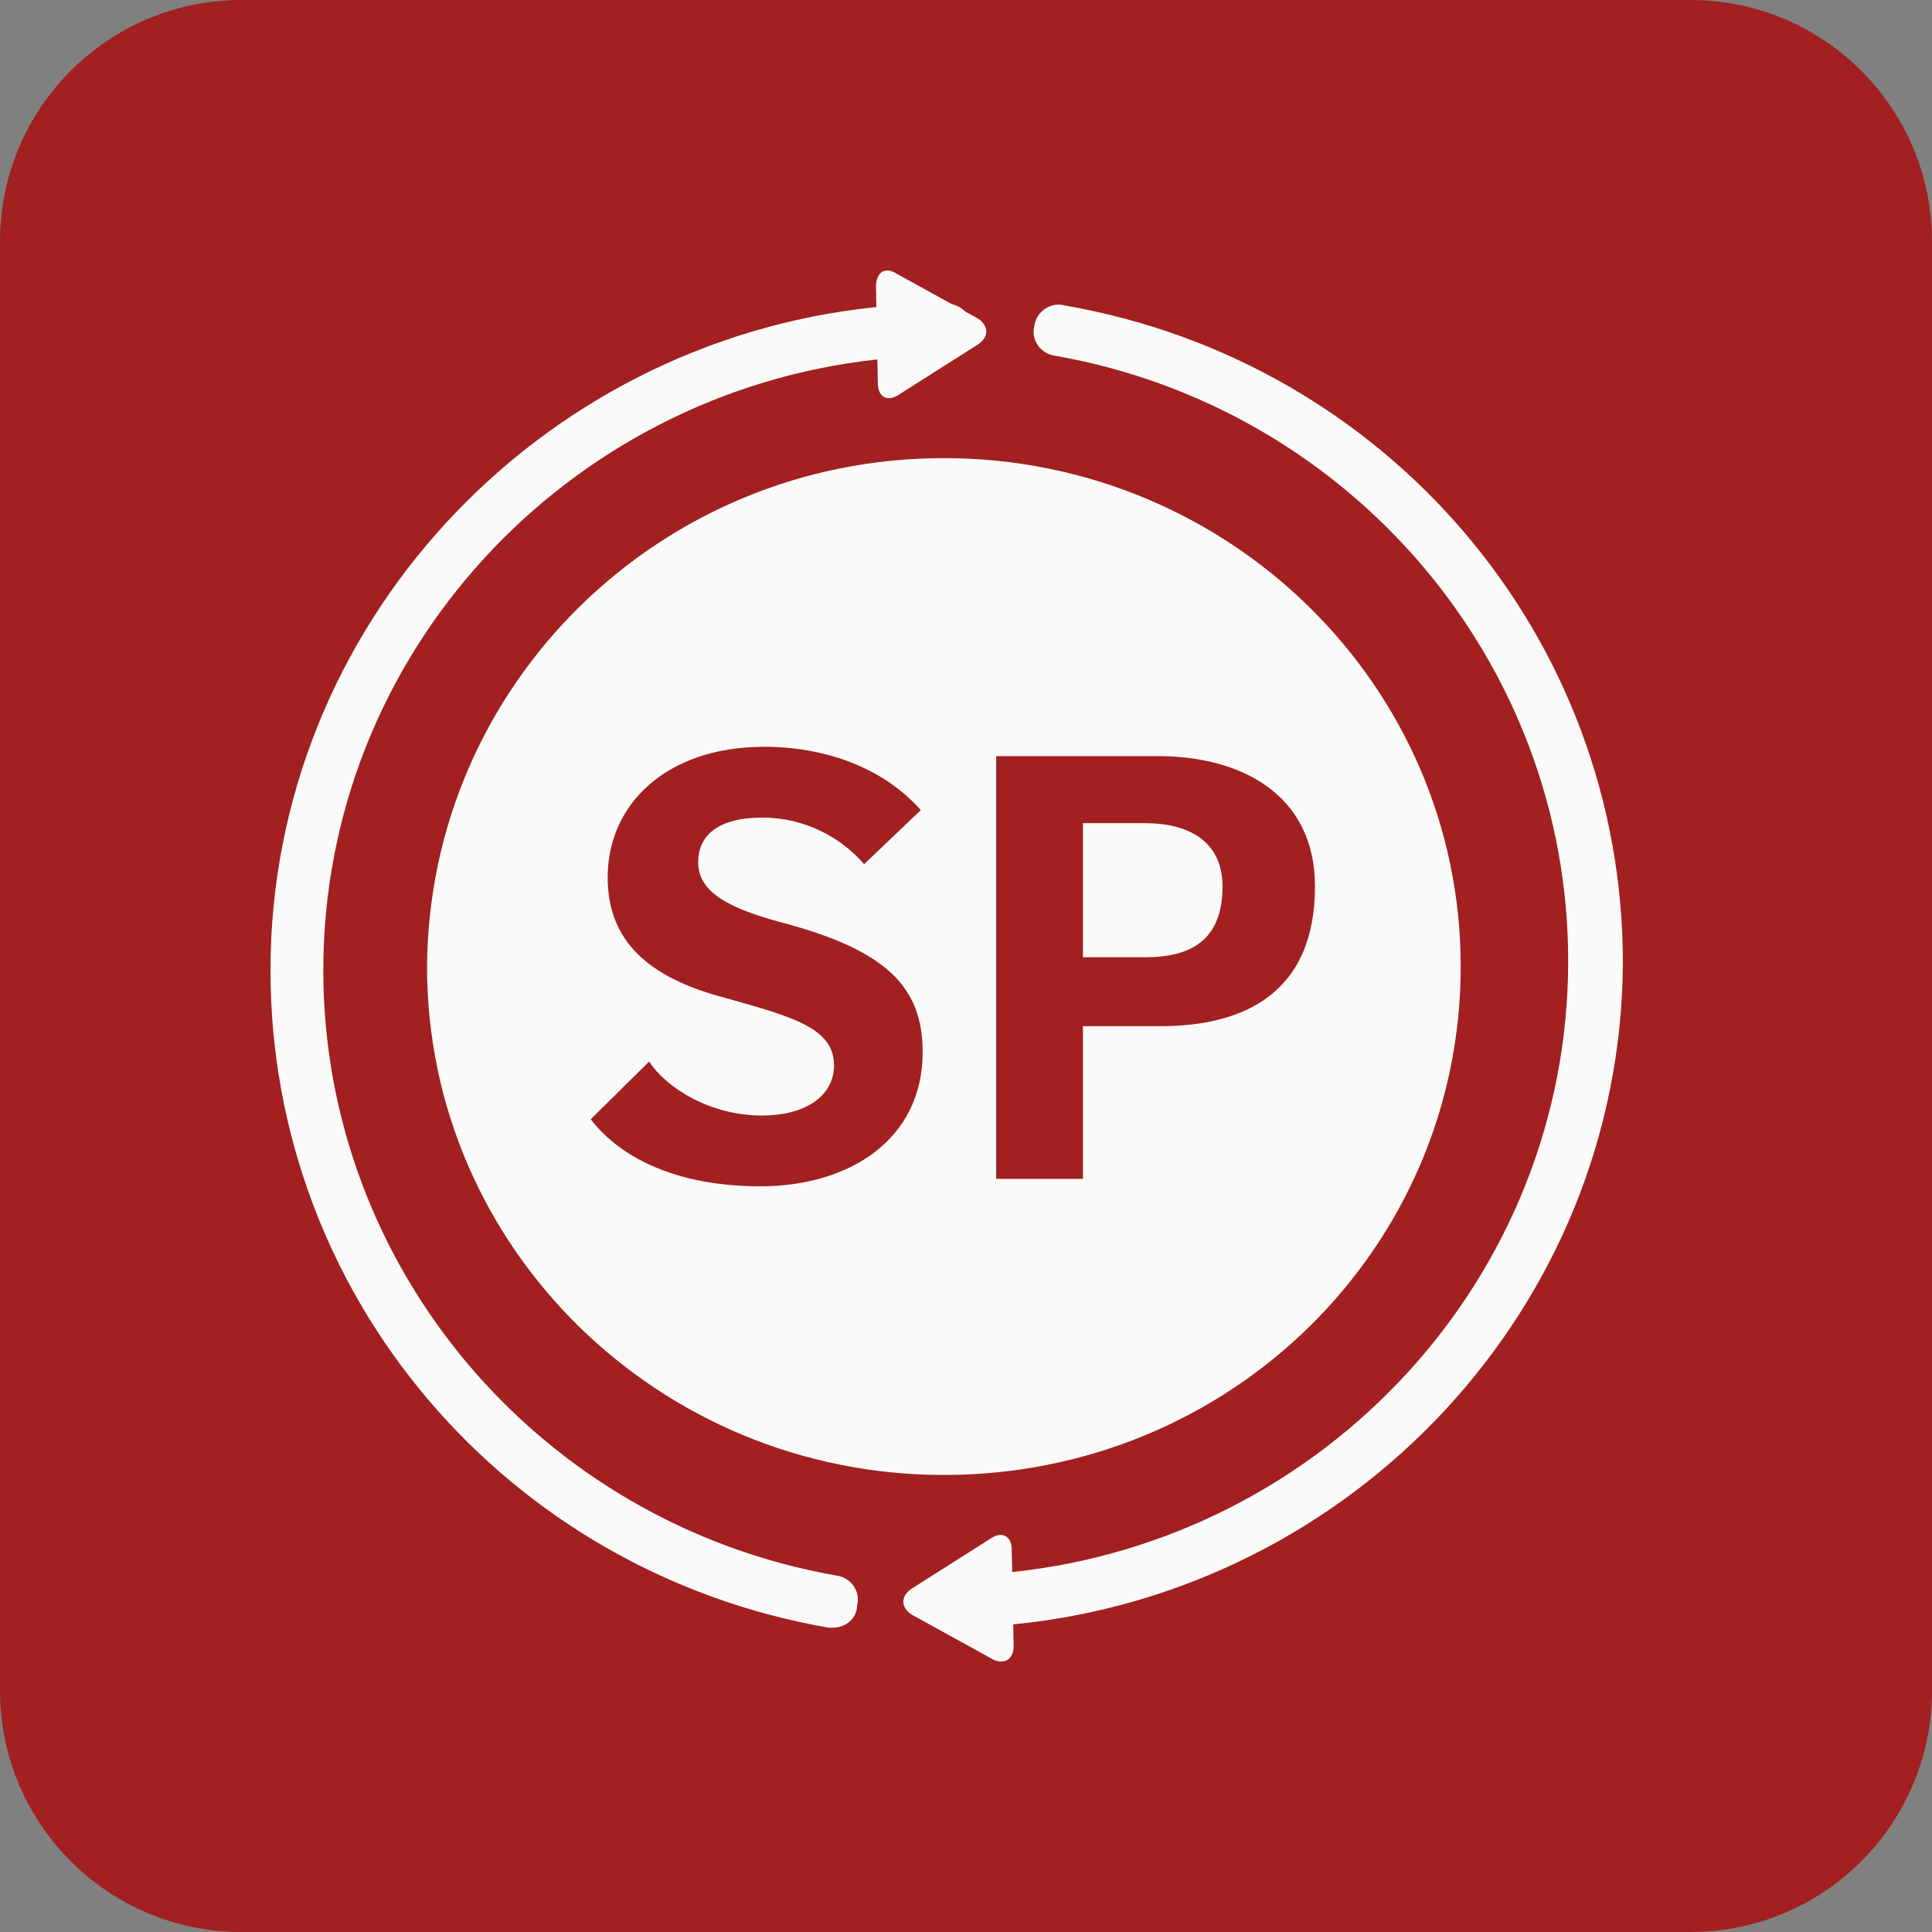 <svg width="32" height="32" viewBox="0 0 32 32" fill="none" xmlns="http://www.w3.org/2000/svg">
<rect x="0" y="0" width="32" height="32" fill="#808080" stroke="none"/>
<path d="M0 4C0 1.791 1.791 0 4 0H28C30.209 0 32 1.791 32 4V28C32 30.209 30.209 32 28 32H4C1.791 32 0 30.209 0 28V4Z" fill="#A22020"/>
<path fill-rule="evenodd" clip-rule="evenodd" d="M14.515 5.086L14.509 4.75C14.509 4.504 14.665 4.411 14.852 4.534L15.768 5.039C15.853 5.058 15.927 5.099 15.983 5.158L16.196 5.275C16.383 5.398 16.383 5.583 16.196 5.707L14.884 6.539C14.696 6.663 14.54 6.57 14.54 6.354L14.532 5.953C9.377 6.511 5.355 10.835 5.355 16.071C5.355 21.006 8.948 25.232 13.852 26.096C14.102 26.127 14.259 26.374 14.196 26.59C14.196 26.805 14.009 26.96 13.79 26.96H13.727C8.385 26.034 4.48 21.469 4.48 16.071C4.48 10.377 8.896 5.658 14.515 5.086ZM24.194 16.009C24.194 11.351 20.351 7.588 15.633 7.588C10.916 7.588 7.104 11.351 7.073 16.009C7.073 20.667 10.916 24.43 15.633 24.43C20.382 24.43 24.194 20.667 24.194 16.009ZM16.758 25.664L16.765 26.038C21.935 25.494 25.974 21.164 25.974 15.917C25.974 10.981 22.381 6.755 17.476 5.892C17.226 5.861 17.07 5.614 17.133 5.398C17.164 5.151 17.414 4.997 17.633 5.059C22.975 5.984 26.88 10.549 26.88 15.947C26.851 21.652 22.416 26.351 16.782 26.905L16.789 27.268C16.789 27.484 16.633 27.577 16.445 27.484L15.102 26.744C14.915 26.621 14.915 26.436 15.102 26.312L16.414 25.479C16.602 25.356 16.758 25.448 16.758 25.664ZM10.752 17.582C11.033 18.014 11.752 18.477 12.627 18.477C13.314 18.477 13.814 18.169 13.814 17.644C13.814 17.036 13.145 16.847 12.079 16.547L12.033 16.534C10.721 16.194 10.065 15.577 10.065 14.529C10.065 13.326 11.033 12.369 12.658 12.369C13.657 12.369 14.626 12.709 15.251 13.418L14.313 14.313C13.938 13.881 13.345 13.542 12.627 13.542C11.877 13.542 11.564 13.85 11.564 14.282C11.564 14.745 12.002 15.022 12.908 15.269C14.688 15.732 15.282 16.349 15.282 17.428C15.282 18.878 14.063 19.649 12.595 19.649C11.221 19.649 10.284 19.186 9.784 18.539L10.752 17.582ZM16.5 19.526V12.524H19.187C20.53 12.524 21.78 13.141 21.78 14.683C21.78 16.41 20.655 16.997 19.218 16.997H17.937V19.526H16.5ZM18.968 15.855C19.718 15.855 20.249 15.578 20.249 14.683C20.249 13.912 19.655 13.634 18.968 13.634H17.937V15.855H18.968Z" fill="#FAFAFA"/>
</svg>
